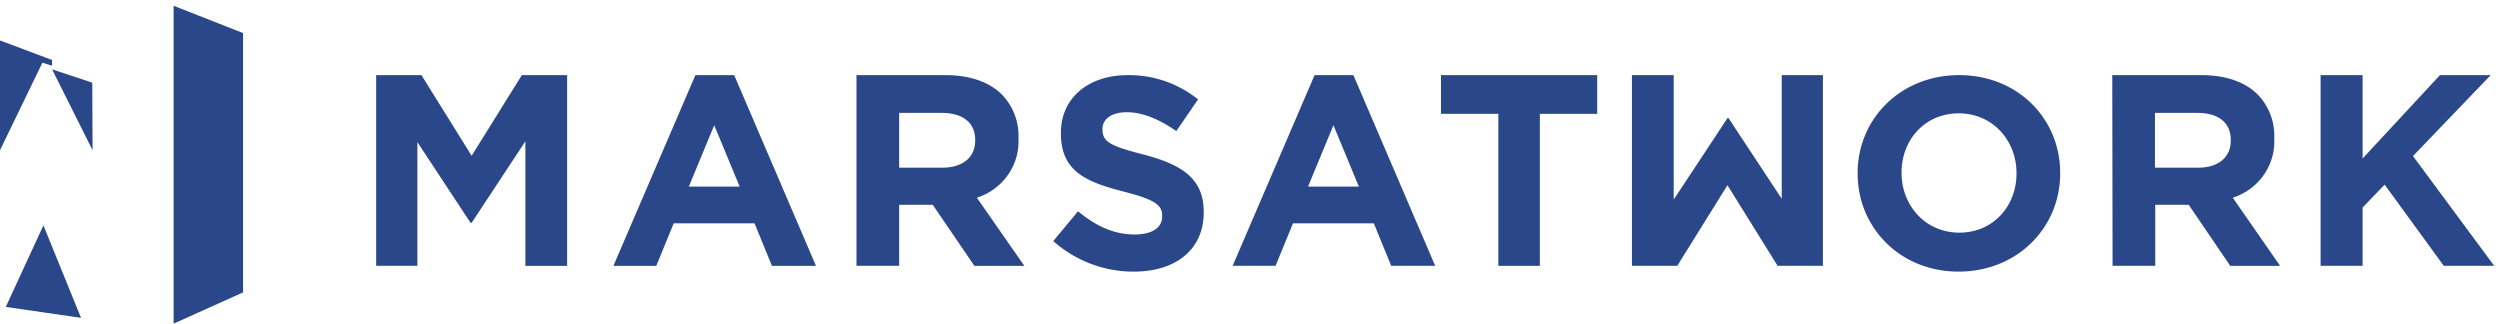 <svg width="309" height="40" version="1.1" xmlns="http://www.w3.org/2000/svg"><g fill-rule="nonzero" stroke="none" stroke-width="1" fill="none"><path id="Path" fill="#2a478a" d="M21.458.714V40l8.584-3.86V4.085z"/><path id="Shape" fill="#2a478a" d="M6.438 8.12v-.704L0 5v13.571L5.238 7.754z"/><path id="Path" fill="#C7461F" d="M5.354 8.221l.021.008-.007-.029z"/><path id="Path" fill="#2a478a" d="M.715 37.934l9.299 1.352-4.646-11.429zm10.729-19.363l-.043-8.354L6.438 8.57zM64.5 9.286l-6.205 9.966-6.205-9.966h-5.597v23.571h5.096V17.565l6.57 9.973h.136l6.642-10.073v15.392h5.16V9.286zm155.722 0V24.57l-6.572-9.966h-.136L206.87 24.67V9.286h-5.162v23.571h5.599l6.207-9.966 6.2 9.966h5.599V9.286z"/><path d="M88.28 15.475l3.14 7.587h-6.28l3.14-7.587zm-2.33-6.19L75.82 32.858h5.297l2.151-5.252h9.994l2.15 5.252h5.442L90.746 9.286h-4.797zm30.537 11.44c2.57 0 4.047-1.344 4.047-3.332v-.071c0-2.217-1.58-3.368-4.149-3.368h-5.247v6.77h5.35zm-10.626-11.44h10.968c3.05 0 5.415.837 6.995 2.389a7.325 7.325 0 012.06 5.39v.065c.157 3.296-1.95 6.288-5.146 7.306l5.866 8.422h-6.172l-5.146-7.542h-4.148v7.535h-5.277V9.286z" id="Shape" fill="#2a478a"/><path d="M130.188 29.79l3.056-3.674c2.138 1.755 4.326 2.865 7.012 2.865 2.137 0 3.392-.838 3.392-2.227v-.065c0-1.317-.806-1.99-4.732-3-4.738-1.218-7.788-2.528-7.788-7.219v-.07c0-4.297 3.42-7.111 8.223-7.111a13.559 13.559 0 018.728 3l-2.686 3.91c-2.08-1.432-4.132-2.327-6.113-2.327-1.981 0-3.014.91-3.014 2.055v.072c0 1.546 1.004 2.055 5.066 3.1 4.767 1.247 7.446 2.972 7.446 7.083v.072c0 4.683-3.563 7.318-8.622 7.318a14.92 14.92 0 01-9.975-3.78" id="Path" fill="#2a478a"/><path d="M164.814 15.475l3.14 7.587h-6.28l3.14-7.587zm-2.33-6.19l-10.13 23.572h5.305l2.151-5.252h9.994l2.15 5.252h5.435L167.28 9.286h-4.796z" id="Shape" fill="#2a478a"/><path id="Path" fill="#2a478a" d="M178.104 9.286v4.783h7.09v18.788h5.132V14.07h7.09V9.286z"/><path d="M249.24 21.45v-.071c0-4.02-2.958-7.37-7.143-7.37-4.186 0-7.064 3.287-7.064 7.306v.064c0 4.019 2.957 7.377 7.142 7.377 4.186 0 7.064-3.287 7.064-7.306m-19.635 0v-.071c0-6.666 5.286-12.093 12.55-12.093 7.264 0 12.485 5.399 12.485 12.093v.064c0 6.672-5.286 12.128-12.55 12.128-7.264 0-12.485-5.456-12.485-12.121m42.087-.725c2.565 0 4.033-1.344 4.033-3.332v-.071c0-2.217-1.57-3.368-4.142-3.368h-5.23v6.77h5.34zm-10.615-11.44h10.993c3.044 0 5.406.837 6.975 2.389a7.333 7.333 0 012.056 5.39v.065c.16 3.295-1.94 6.288-5.13 7.306l5.85 8.422h-6.162l-5.13-7.542h-4.14v7.535h-5.275l-.037-23.564z" id="Shape" fill="#2a478a"/><path id="Path" fill="#2a478a" d="M301.578 9.286l-9.56 10.302V9.286h-5.192v23.571h5.192v-7.206l2.724-2.832 7.308 10.038h6.235l-10.04-13.57 9.604-10.001z"/></g></svg>